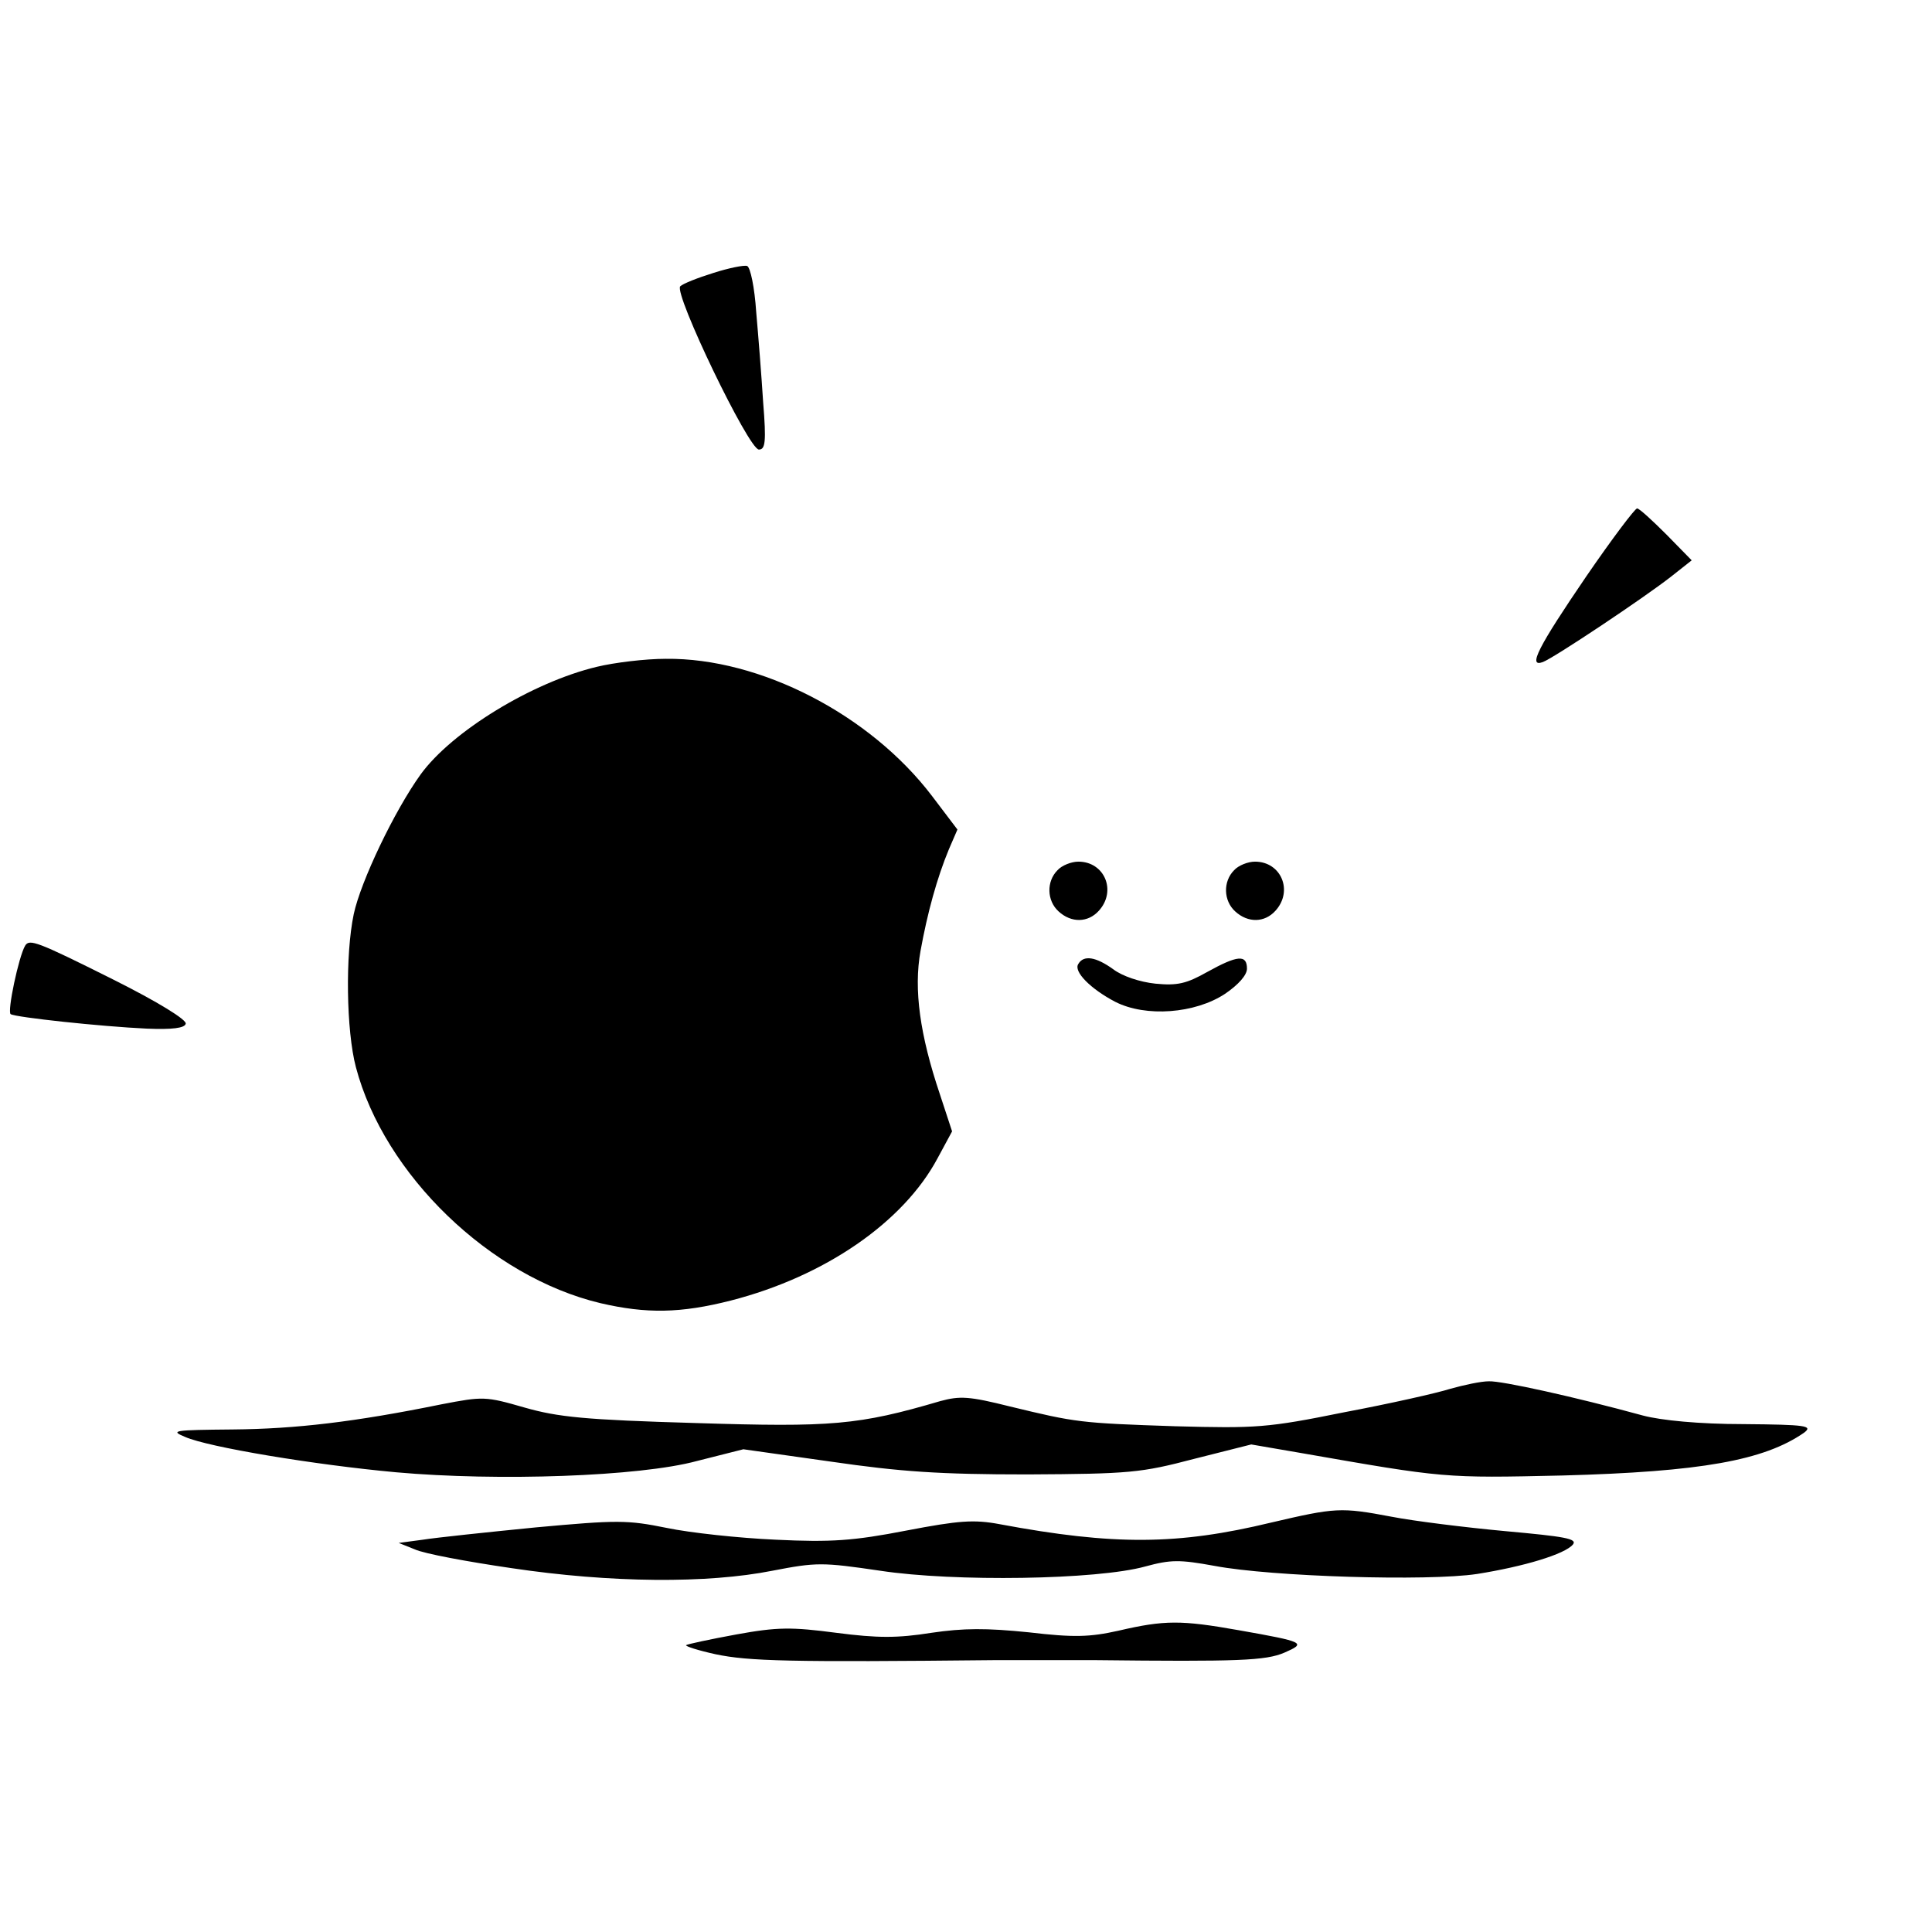 <?xml version="1.0" standalone="no"?>
<!DOCTYPE svg PUBLIC "-//W3C//DTD SVG 20010904//EN"
 "http://www.w3.org/TR/2001/REC-SVG-20010904/DTD/svg10.dtd">
<svg version="1.0" xmlns="http://www.w3.org/2000/svg"
 width="361pt" height="361pt" viewBox="0 0 361 361"
 preserveAspectRatio="xMidYMid meet">
<g transform="translate(0,361) scale(0.1,-0.1)"
fill="#000000" stroke="none">
<path d="M1333 3100 c-29 -9 -57 -20 -62 -25 -12 -14 128 -305 147 -305 12 0
14 14 8 88 -3 48 -9 124 -13 169 -3 46 -11 84 -17 86 -6 2 -35 -4 -63 -13z"/>
<path d="M2964 2533 c-90 -132 -110 -171 -81 -160 21 8 189 120 240 160 l38
30 -47 48 c-27 27 -51 49 -55 49 -4 0 -47 -57 -95 -127z"/>
<path d="M1115 2364 c-121 -29 -271 -121 -329 -201 -49 -68 -112 -200 -125
-261 -16 -76 -14 -218 4 -286 53 -201 251 -392 457 -441 86 -20 150 -19 244 5
175 45 322 146 386 266 l27 50 -23 70 c-37 110 -49 195 -36 267 13 72 31 137
53 190 l16 37 -47 62 c-116 153 -322 259 -498 257 -38 0 -96 -7 -129 -15z"/>
<path d="M1976 1984 c-21 -21 -20 -57 2 -77 24 -22 55 -21 75 1 34 37 11 92
-38 92 -13 0 -31 -7 -39 -16z"/>
<path d="M2306 1984 c-21 -21 -20 -57 2 -77 24 -22 55 -21 75 1 34 37 11 92
-38 92 -13 0 -31 -7 -39 -16z"/>
<path d="M47 1843 c-12 -20 -34 -124 -27 -128 10 -6 168 -23 254 -27 48 -2 71
1 73 9 3 7 -52 41 -136 83 -142 71 -156 76 -164 63z"/>
<path d="M2015 1809 c-10 -14 23 -47 69 -71 57 -29 149 -22 205 15 25 17 41
35 41 47 0 27 -18 25 -74 -6 -39 -22 -56 -26 -97 -22 -29 3 -62 14 -79 27 -32
23 -55 27 -65 10z"/>
<path d="M2710 1015 c-25 -8 -114 -28 -199 -44 -143 -29 -164 -30 -315 -26
-179 6 -185 7 -309 37 -76 19 -93 20 -130 10 -153 -45 -203 -49 -457 -41 -207
6 -257 11 -320 29 -73 21 -77 21 -155 6 -162 -33 -273 -46 -390 -47 -111 -1
-118 -2 -89 -14 43 -19 241 -52 394 -66 190 -17 455 -8 562 21 l87 22 163 -23
c131 -19 203 -24 368 -24 191 1 212 3 311 29 l107 27 93 -16 c269 -47 267 -47
489 -42 258 7 376 28 451 80 17 13 4 15 -113 16 -83 0 -154 7 -188 16 -128 35
-264 65 -288 64 -15 0 -47 -7 -72 -14z"/>
<path d="M2375 765 c-174 -42 -293 -43 -507 -3 -48 9 -76 7 -175 -12 -98 -19
-140 -22 -243 -17 -69 3 -161 13 -204 22 -74 15 -92 15 -245 1 -91 -9 -186
-19 -211 -23 l-45 -6 30 -12 c17 -8 98 -23 180 -35 187 -28 367 -29 488 -5 83
16 93 16 202 0 138 -21 405 -17 495 8 48 13 64 13 130 1 106 -20 397 -29 490
-15 88 14 164 37 179 55 9 11 -16 15 -126 25 -76 7 -172 19 -213 27 -95 18
-105 17 -225 -11z"/>
<path d="M2090 563 c-54 -12 -83 -13 -168 -3 -79 8 -121 8 -182 -1 -63 -10
-100 -10 -177 0 -84 11 -110 11 -187 -3 -49 -9 -91 -18 -94 -20 -2 -2 23 -10
55 -17 62 -13 137 -15 523 -11 47 0 130 0 185 0 270 -3 320 -1 355 14 41 18
39 20 -86 42 -107 19 -138 19 -224 -1z"/>
</g>
</svg>
